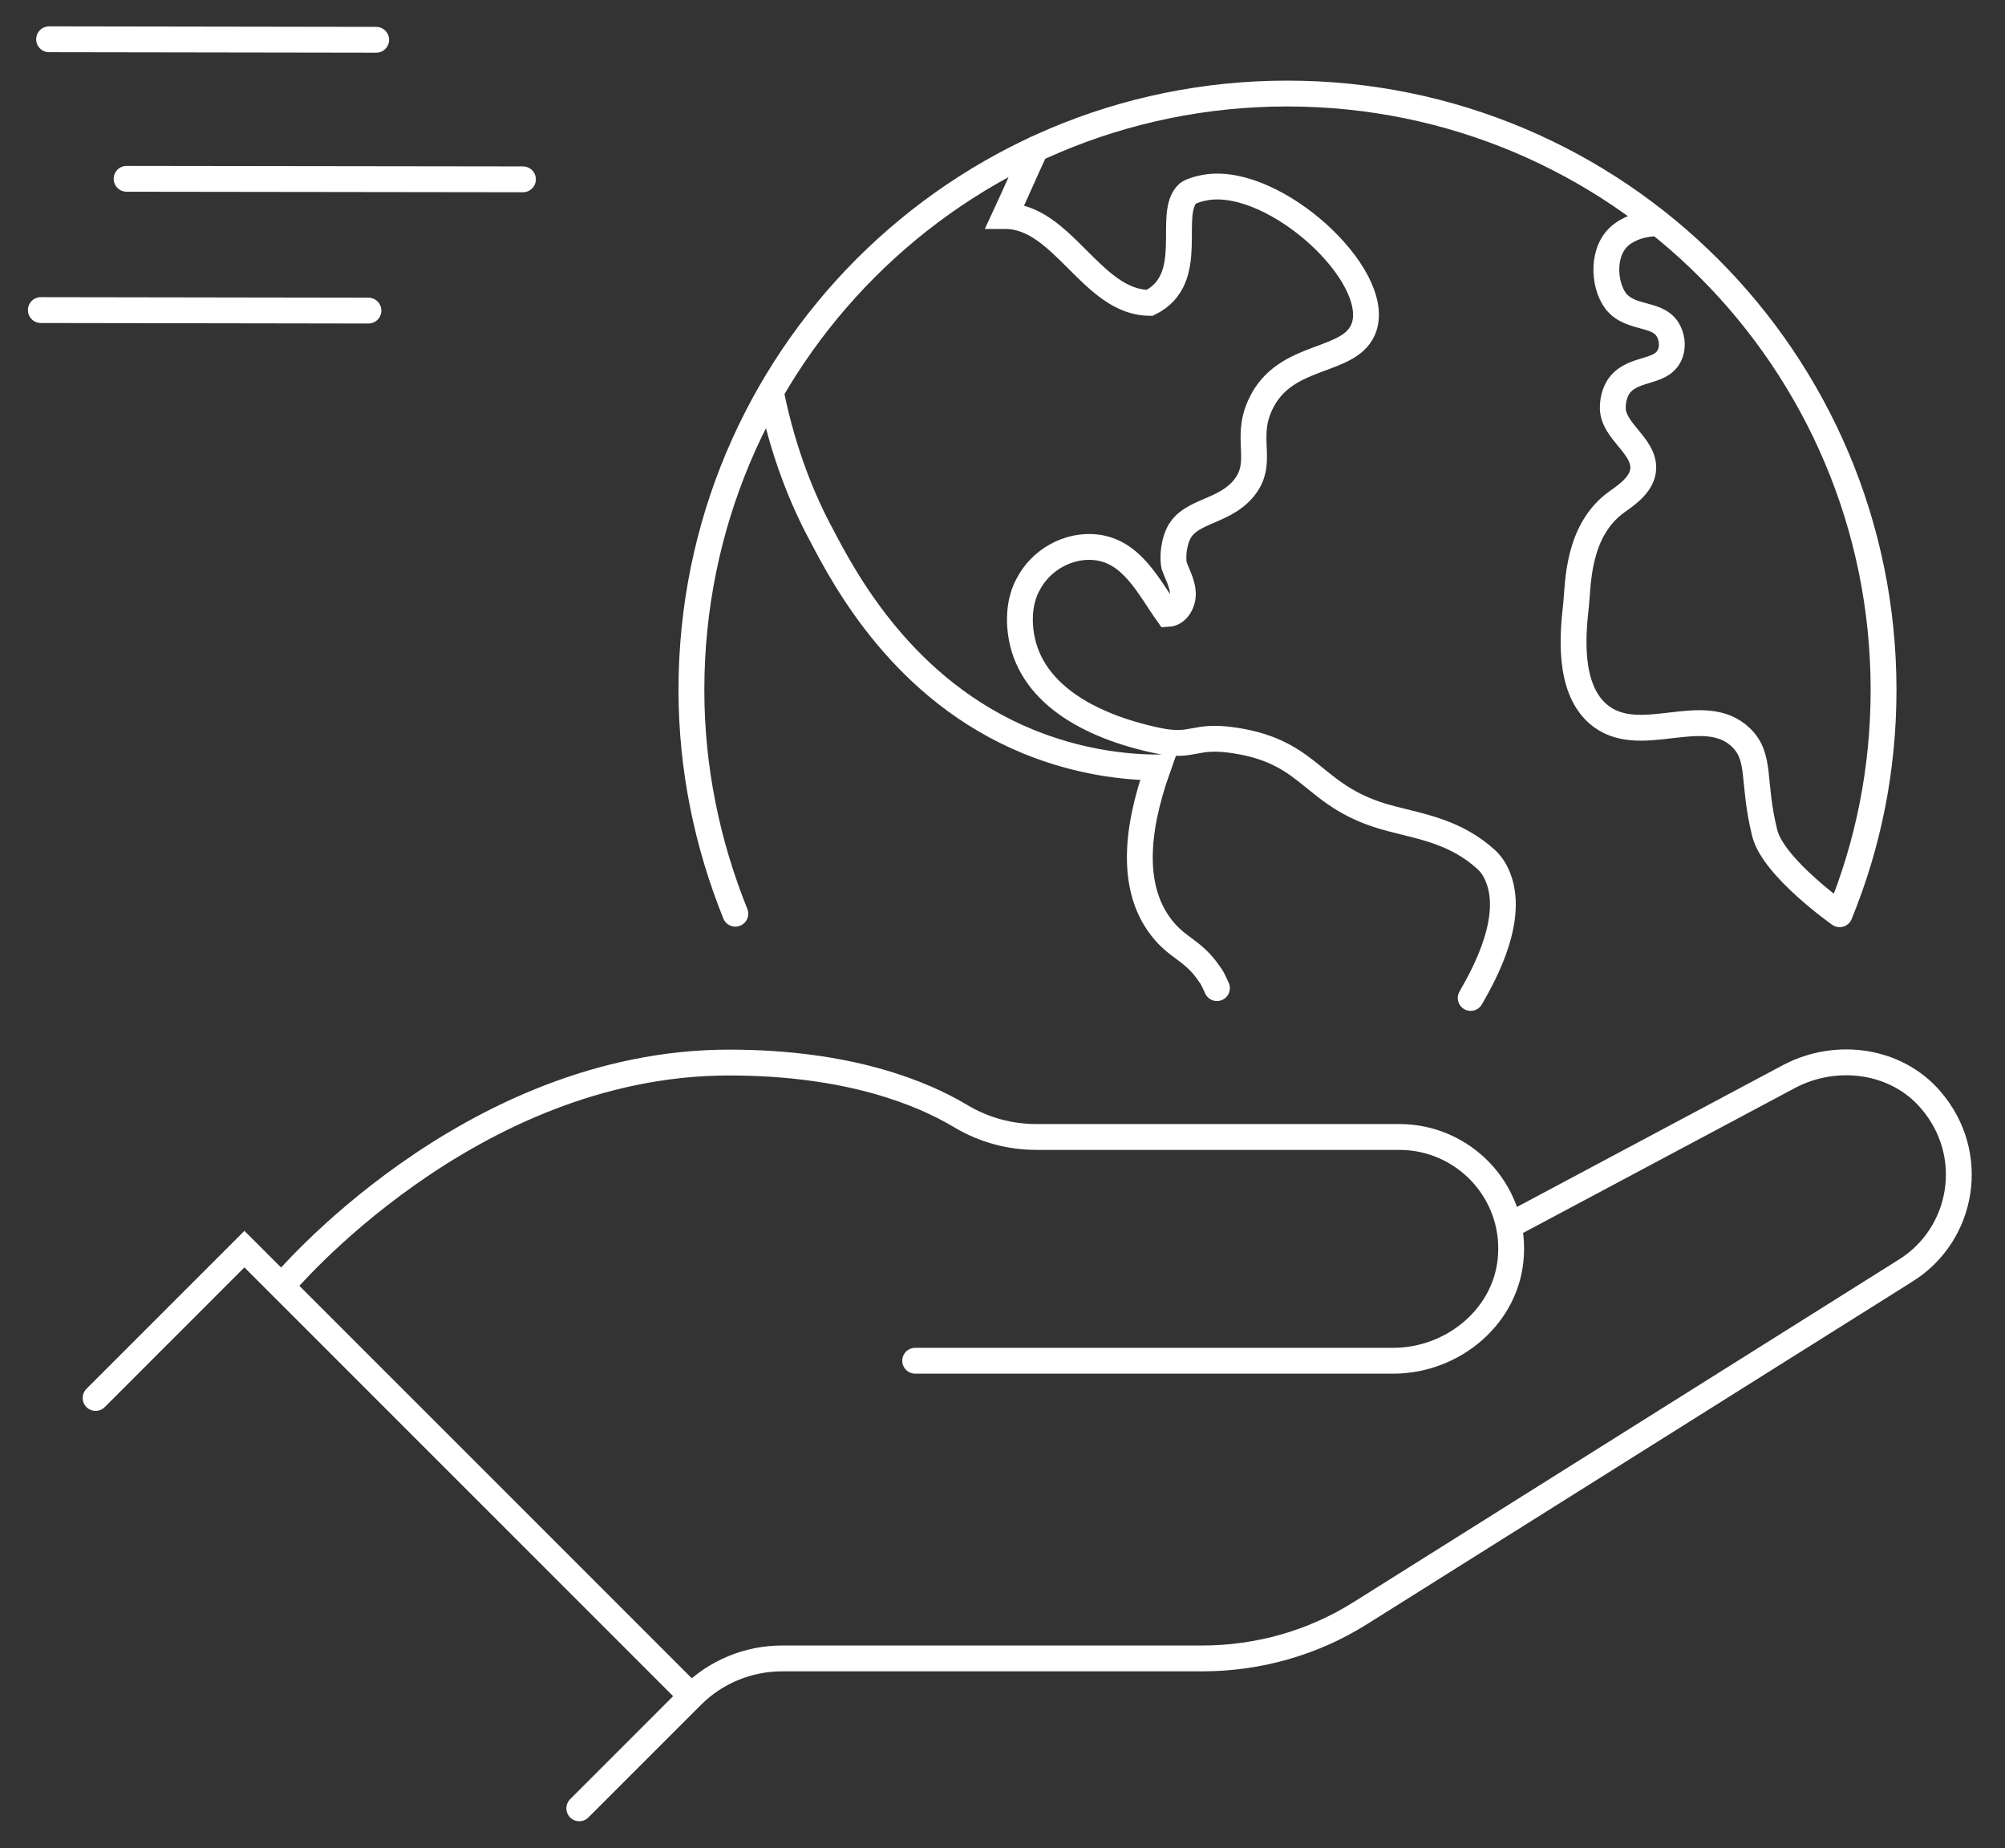 <?xml version="1.0" encoding="utf-8"?>
<!-- Generator: $$$/GeneralStr/196=Adobe Illustrator 27.6.0, SVG Export Plug-In . SVG Version: 6.00 Build 0)  -->
<svg version="1.1" id="Livello_2_00000051346066616498373020000010898098327498827394_"
	 xmlns="http://www.w3.org/2000/svg" xmlns:xlink="http://www.w3.org/1999/xlink" x="0px" y="0px" viewBox="0 0 388 357.6"
	 style="enable-background:new 0 0 388 357.6;" xml:space="preserve">
<rect x="0" y="0" width="388" height="357.6" fill="#333333" stroke="none"/>
<style type="text/css">
	.st0{fill:none;stroke:#FFFFFF;stroke-width:5;stroke-linecap:round;stroke-miterlimit:10;}
</style>
<g id="Livello_2-2">
	<g id="icona16-2">
		<path id="Livello_1-2" class="st0" d="M18.5,270.5l28.8-28.8l86.5,86.5l-21.7,21.7 M292,237.2l54.4-29c9.1-4.7,20.6-3.1,27.2,4.6
			c9.1,10.5,6.4,26.1-4.9,33.1l-105.4,66.2c-9.2,5.8-19.8,8.8-30.7,8.8h-81.3c-6.5,0-12.8,2.6-17.4,7.2l0,0 M177.1,263.3h92.5
			c11.7,0,22.2-8.8,22.8-20.5c0.7-12.5-9.3-22.8-21.6-22.8h-70.2c-5.3,0-10.3-1.4-14.8-4.1c-7.2-4.3-21.4-10.3-44.7-10.3
			c-50.5,0-86.5,43.2-86.5,43.2 M149.2,76c2.4,11.9,6.3,21.1,9.7,27.4c4.6,8.8,15.9,30.2,40.1,40.1c9.8,4,18.8,5,25.1,5
			c-4.7,13.2-4.7,23.2,0,30.1c3.5,5.1,6.6,4.8,10.1,10.1c0.6,0.8,0.9,1.7,1.3,2.5 M284.6,193.1c2.6-4.5,9.2-16.3,4.7-24.6
			c-0.5-0.9-1-1.5-1.6-2.1c-5.9-5.4-12.4-6.4-18.5-8c-15.5-4-14.8-12.7-30.1-15.1c-8.2-1.3-7.9,1.5-15.1,0
			c-13.3-2.8-25.1-9.3-26.5-21.2c-0.6-5.1,1-8.2,1.4-8.9c2.4-4.8,7.8-7.9,13.2-7.3c7,0.8,10.2,7.7,13.9,12.9c1.9-0.1,3-2.3,2.9-4.1
			c-0.1-1.9-1.1-3.6-1.7-5.3c0,0-0.5-2.4,0.5-5.3c1.8-5.4,8.6-4.6,12.8-9.4c4.4-5.1,0.2-9.6,3.4-16.4c4.8-10.4,17.7-7.7,20.1-15.1
			c3.2-10.1-17-28.7-30.2-27c-2.1,0.3-3.5,0.9-3.9,1.2c-4.3,3.9,2,16.5-7.4,21.2c-11.2,0-16.8-16.8-28-16.8c2-4.3,3.9-8.7,5.9-13
			 M356,176.9c5.5-13.4,8.5-28,8.5-43.4c0-63.7-51.6-115.4-115.4-115.4S133.8,69.7,133.8,133.5c0,15.3,3.1,29.9,8.5,43.3 M321,43.2
			c-2.5,0-5.1,0.6-7.1,2.1c-4,2.9-3.7,9.7-1.2,13c3,3.7,8.5,2,10.3,6c0.6,1.3,0.8,3.1,0,4.6c-1.8,3.5-7.4,2.1-9.9,6.1
			c-1,1.7-1,3.4-1,4.1c0.2,4.4,6,7.1,5.9,11.5c-0.1,2.9-2.8,4.9-5.1,6.5c-7.7,5.5-7.5,15.9-7.9,19.9c-0.6,5.3-1.7,15.9,4.2,21.1
			c7.9,6.9,20.4-2.4,27.7,4.6c4,3.9,2.1,8.4,4.6,18.5c1.7,6.7,14.5,15.7,14.5,15.7 M101.2,34.7l-76.7-0.1 M71.3,60.1L7.9,60
			 M72.8,7.7L9.5,7.6"/>
	</g>
</g>
</svg>
